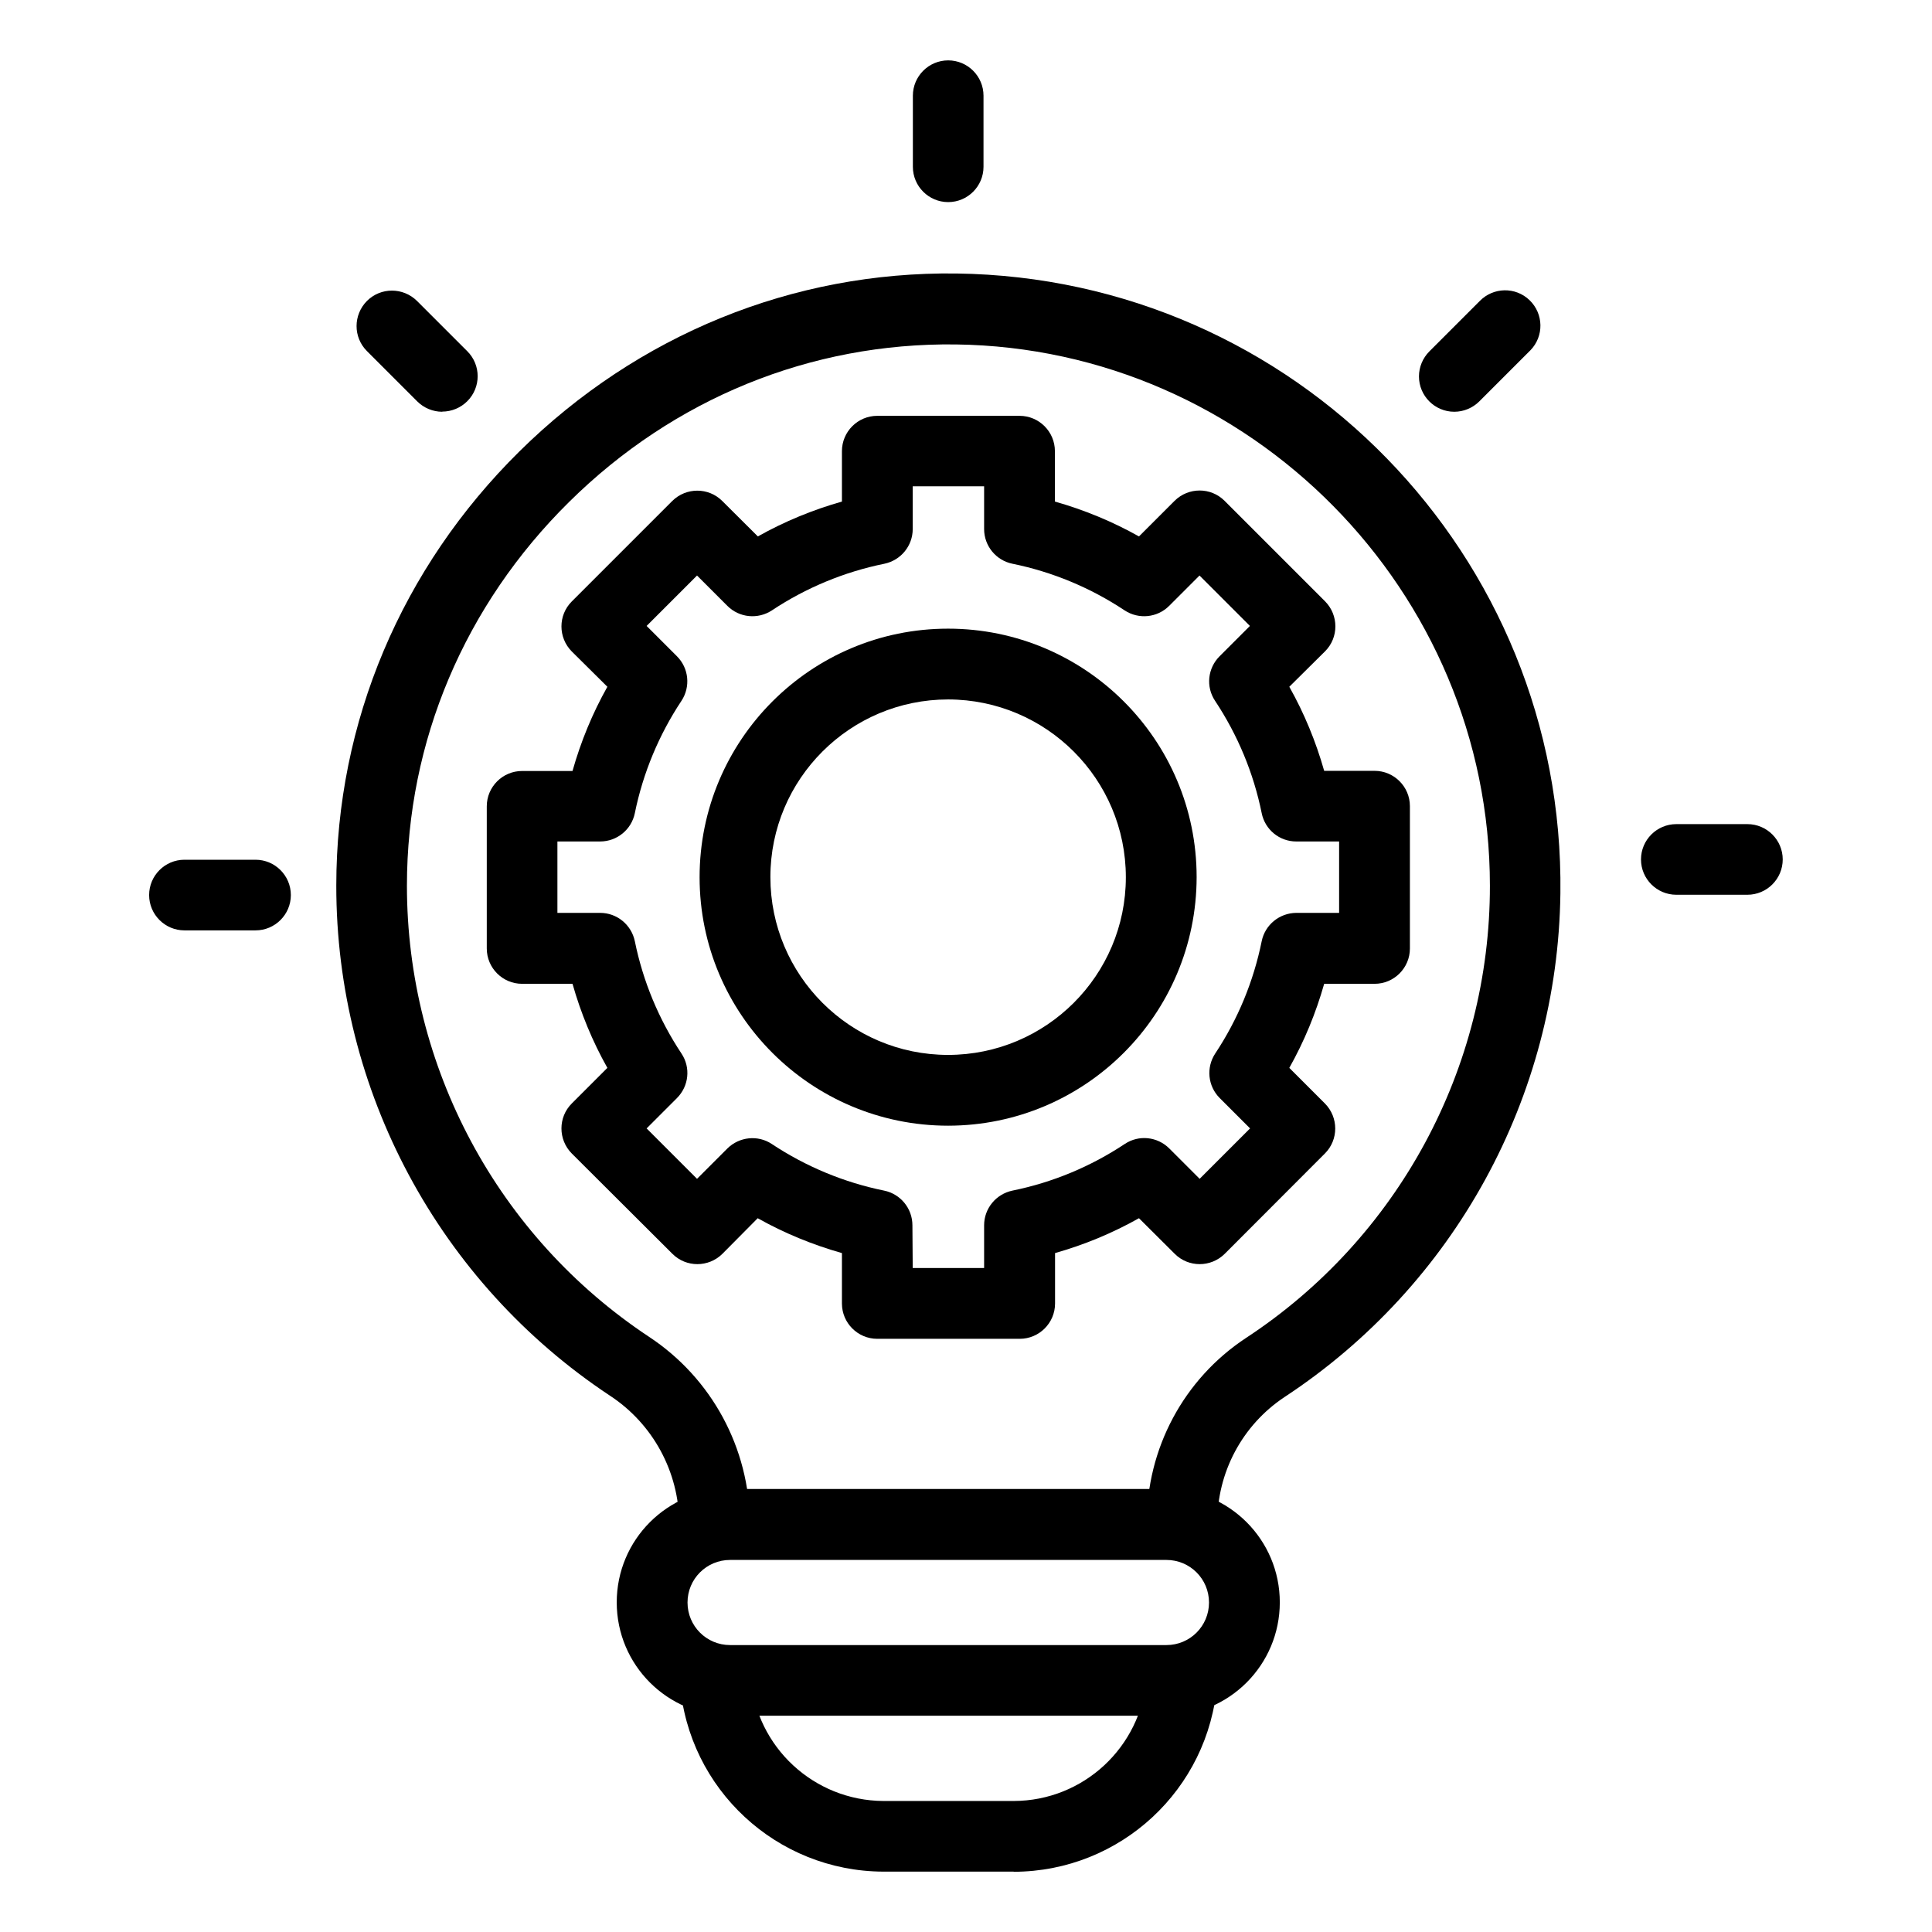 <?xml version="1.0" encoding="UTF-8"?> <svg xmlns="http://www.w3.org/2000/svg" id="Layer_8" data-name="Layer 8" viewBox="0 0 128 128"><defs><style> .cls-1 { fill: #000; stroke-width: 0px; } </style></defs><path class="cls-1" d="M67.15,124h-8.64c-7.05-.03-12.91-5.46-13.46-12.49-.1-1.29.87-2.42,2.17-2.52s2.42.87,2.52,2.17c.36,4.59,4.18,8.13,8.78,8.16h8.64c4.61-.01,8.44-3.56,8.8-8.16.07-1.29,1.17-2.28,2.47-2.21,1.29.07,2.28,1.17,2.21,2.47,0,.03,0,.07,0,.1-.55,7.04-6.41,12.47-13.47,12.49ZM78.32,103.35c-1.29,0-2.34-1.05-2.34-2.34v-.09c-.02-4.94,2.44-9.55,6.56-12.27,10.1-6.62,16.18-17.89,16.17-29.97,0-19.52-15.88-35.61-35.39-35.86-9.61-.12-18.68,3.58-25.61,10.43-6.93,6.84-10.75,15.87-10.75,25.43,0,12.02,6.01,23.24,16.03,29.88,4.16,2.74,6.67,7.38,6.69,12.36v.09c0,1.29-1.05,2.34-2.34,2.34s-2.34-1.05-2.34-2.34v-.09c-.02-3.41-1.74-6.59-4.6-8.46-11.33-7.51-18.13-20.2-18.12-33.79,0-10.82,4.31-21.04,12.14-28.77,7.83-7.73,18.12-11.92,28.94-11.78,22.39.29,40.31,18.67,40.02,41.07-.17,13.47-7.02,25.97-18.28,33.37-2.8,1.86-4.47,5-4.45,8.36v.09c0,1.29-1.04,2.33-2.32,2.34Z"></path><path class="cls-1" d="M77.28,113.67h-28.91c-4.15,0-7.51-3.36-7.51-7.51s3.36-7.51,7.51-7.51h28.91c4.15,0,7.51,3.36,7.51,7.51s-3.36,7.51-7.51,7.51ZM48.37,103.35c-1.56,0-2.82,1.26-2.82,2.82s1.26,2.82,2.82,2.82h28.91c1.56,0,2.82-1.26,2.82-2.82s-1.26-2.82-2.82-2.82h-28.91ZM62.82,13.39c-1.29,0-2.34-1.05-2.34-2.34v-4.71c0-1.29,1.05-2.34,2.34-2.34s2.34,1.05,2.34,2.34v4.71c0,1.29-1.05,2.34-2.34,2.34h0ZM115.77,59.28h-4.71c-1.29,0-2.34-1.05-2.34-2.34s1.05-2.34,2.34-2.34h4.71c1.29,0,2.34,1.05,2.34,2.34s-1.05,2.34-2.34,2.34ZM16.93,61.64h-4.71c-1.29,0-2.34-1.05-2.34-2.34s1.05-2.34,2.34-2.34h4.71c1.29,0,2.34,1.05,2.34,2.34s-1.05,2.34-2.34,2.34ZM96.35,27.28c-1.29,0-2.34-1.05-2.34-2.34,0-.62.25-1.22.69-1.66l3.33-3.33c.9-.93,2.38-.96,3.31-.06s.96,2.38.06,3.31c-.02.02-.04.04-.06.06l-3.33,3.33c-.44.44-1.04.69-1.66.69ZM29.3,27.28c-.62,0-1.22-.25-1.66-.69l-3.33-3.33c-.92-.92-.91-2.4,0-3.32.92-.92,2.4-.91,3.32,0l3.33,3.33c.92.92.91,2.4,0,3.31-.44.44-1.04.69-1.66.69ZM67.54,88.7h-9.42c-1.29,0-2.34-1.05-2.34-2.34v-3.34c-1.94-.55-3.82-1.32-5.58-2.31l-2.34,2.36c-.92.91-2.4.91-3.31,0l-6.67-6.65c-.91-.92-.91-2.4,0-3.31l2.36-2.36c-.99-1.76-1.76-3.63-2.31-5.57h-3.34c-1.29,0-2.34-1.05-2.34-2.34v-9.42c0-1.29,1.05-2.34,2.34-2.34h3.34c.55-1.95,1.32-3.82,2.31-5.58l-2.36-2.34c-.91-.92-.91-2.4,0-3.31l6.66-6.66c.92-.91,2.4-.91,3.31,0l2.36,2.35c1.76-.99,3.63-1.76,5.57-2.31v-3.34c0-1.29,1.05-2.34,2.34-2.34h9.43c1.29,0,2.34,1.05,2.34,2.34v3.34c1.94.55,3.81,1.32,5.57,2.31l2.36-2.36c.92-.91,2.4-.91,3.31,0l6.66,6.66c.91.92.91,2.4,0,3.31l-2.37,2.35c.99,1.76,1.76,3.63,2.31,5.57h3.34c1.29,0,2.34,1.05,2.34,2.34v9.43c0,1.29-1.05,2.34-2.34,2.34h-3.34c-.55,1.94-1.32,3.81-2.31,5.57l2.36,2.36c.91.92.91,2.4,0,3.31l-6.64,6.65c-.92.91-2.4.91-3.31,0l-2.37-2.36c-1.76.99-3.62,1.76-5.56,2.31v3.34c0,1.29-1.05,2.34-2.34,2.34ZM60.47,84.01h4.73v-2.83c0-1.11.78-2.07,1.88-2.3,2.66-.54,5.18-1.59,7.44-3.09.93-.62,2.16-.49,2.95.3l2.01,2.01,3.34-3.34-2.01-2.01c-.79-.79-.91-2.02-.3-2.95,1.5-2.26,2.54-4.78,3.08-7.44.22-1.09,1.18-1.87,2.29-1.88h2.84v-4.73h-2.84c-1.11,0-2.07-.78-2.29-1.88-.54-2.66-1.59-5.18-3.09-7.44-.62-.93-.49-2.16.3-2.95l2.01-2.01-3.34-3.34-2.01,2.01c-.79.79-2.02.91-2.95.3-2.26-1.5-4.78-2.55-7.43-3.09-1.09-.22-1.88-1.18-1.88-2.3v-2.83h-4.73v2.83c0,1.11-.78,2.07-1.88,2.3-2.66.54-5.19,1.59-7.45,3.09-.93.61-2.16.49-2.95-.3l-2.01-2.01-3.34,3.34,2.01,2.01c.79.79.91,2.02.3,2.95-1.5,2.26-2.55,4.79-3.09,7.44-.22,1.09-1.18,1.88-2.3,1.88h-2.83v4.73h2.83c1.11,0,2.07.78,2.3,1.88.54,2.66,1.59,5.18,3.09,7.44.62.93.49,2.16-.3,2.95l-2.01,2.01,3.34,3.34,2.01-2.01c.79-.78,2.02-.91,2.94-.3,2.26,1.5,4.79,2.55,7.44,3.09,1.09.22,1.88,1.18,1.88,2.3l.02,2.83Z"></path><path class="cls-1" d="M62.82,74.58c-9.09,0-16.47-7.37-16.47-16.46,0-9.09,7.37-16.47,16.46-16.47s16.47,7.37,16.47,16.46h0c-.01,9.09-7.37,16.46-16.46,16.47ZM62.82,46.34c-6.5,0-11.78,5.27-11.78,11.77,0,6.5,5.27,11.78,11.77,11.78s11.78-5.27,11.78-11.77h0c0-6.5-5.27-11.77-11.77-11.78h0Z"></path></svg> 